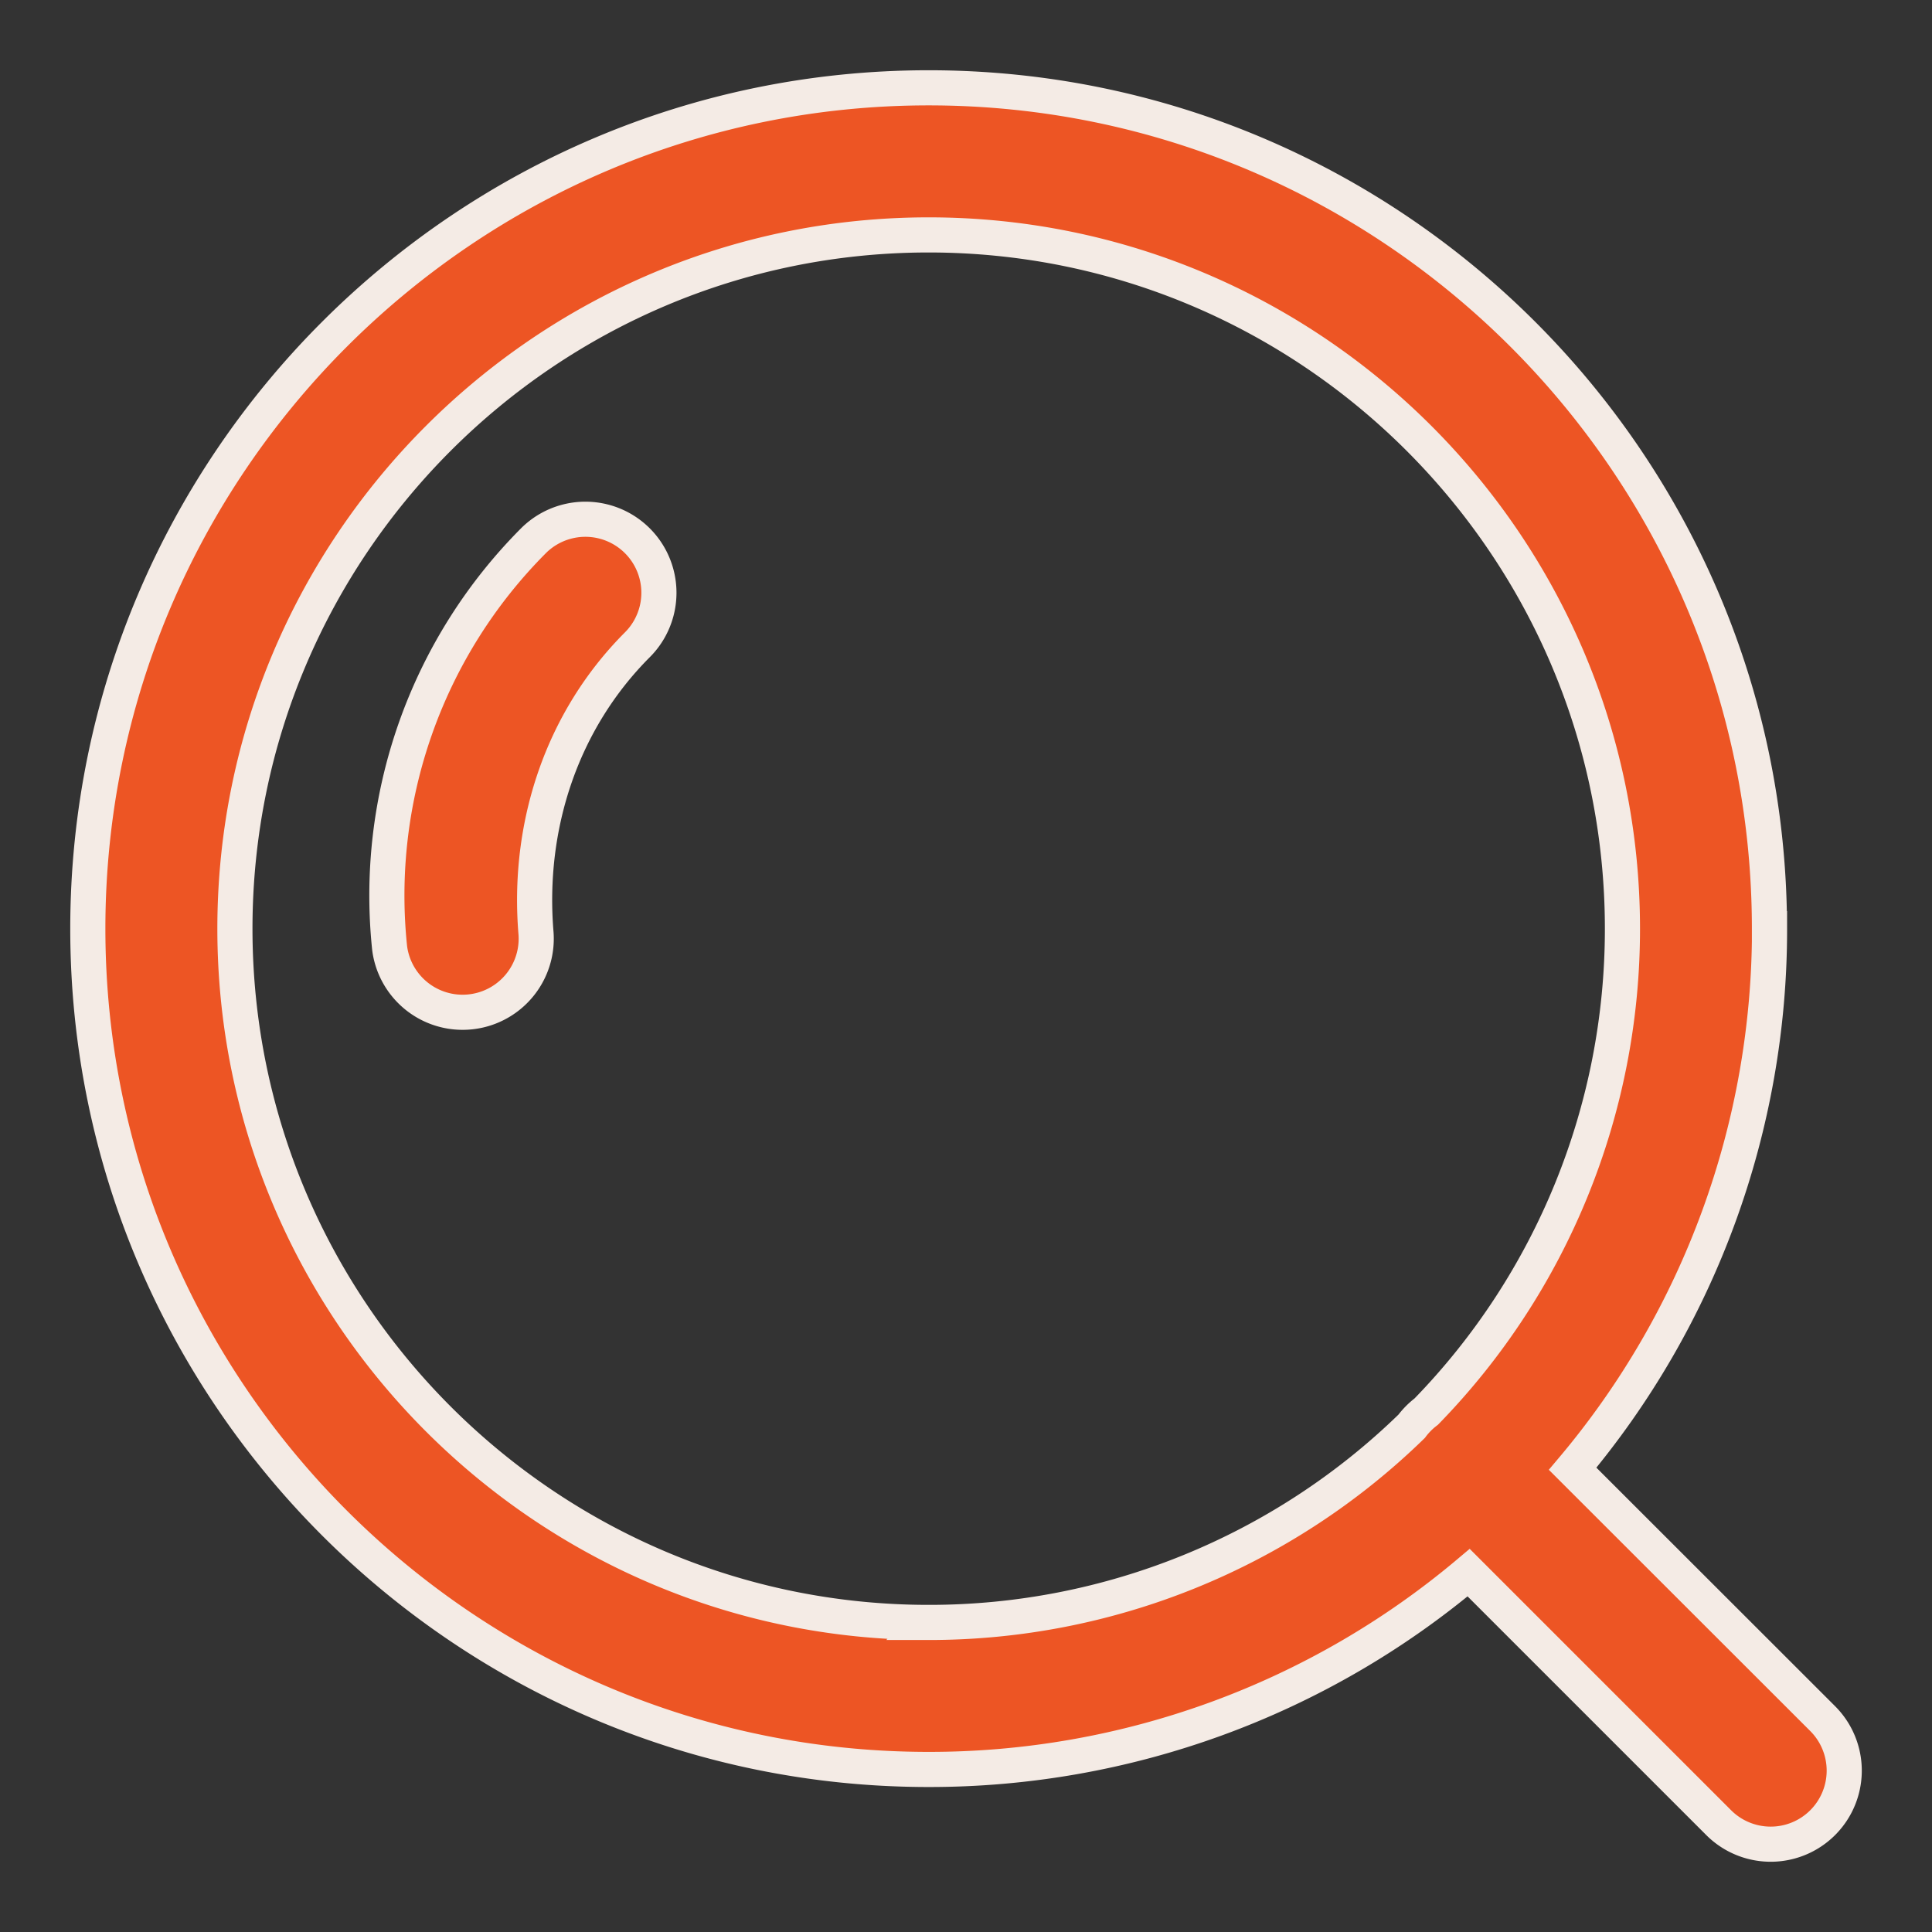 <svg xmlns="http://www.w3.org/2000/svg" width="22" height="22" viewBox="0 0 22 22"><rect x="0" y="0" width="22" height="22" fill="#333333" stroke="none"/><g><g><g><path fill="#ed5524" d="M20.15 10.575a9.532 9.532 0 0 1-2.242 6.15l2.847 2.845a.837.837 0 1 1-1.184 1.185l-2.847-2.847a9.532 9.532 0 0 1-6.15 2.241C5.296 20.15 1 15.854 1 10.575 1 5.295 5.295 1 10.575 1c5.28 0 9.574 4.295 9.574 9.575zm-1.675 0c0-4.356-3.544-7.9-7.9-7.9s-7.9 3.544-7.9 7.9 3.544 7.9 7.9 7.9a7.873 7.873 0 0 0 5.5-2.234.845.845 0 0 1 .166-.167 7.874 7.874 0 0 0 2.234-5.5zM7.258 7.342C6.401 8.2 6 9.398 6.104 10.631a.838.838 0 0 1-1.667.166 5.723 5.723 0 0 1 1.637-4.639.837.837 0 1 1 1.184 1.184z"/><path fill="none" stroke="#f4ebe5" stroke-miterlimit="20" stroke-width=".4" d="M20.15 10.575a9.532 9.532 0 0 1-2.242 6.15l2.847 2.845a.837.837 0 1 1-1.184 1.185l-2.847-2.847a9.532 9.532 0 0 1-6.15 2.241C5.296 20.15 1 15.854 1 10.575 1 5.295 5.295 1 10.575 1c5.28 0 9.574 4.295 9.574 9.575zm-1.675 0c0-4.356-3.544-7.9-7.9-7.9s-7.9 3.544-7.9 7.9 3.544 7.9 7.9 7.9a7.873 7.873 0 0 0 5.5-2.234.845.845 0 0 1 .166-.167 7.874 7.874 0 0 0 2.234-5.5zM7.258 7.342C6.401 8.2 6 9.398 6.104 10.631a.838.838 0 0 1-1.667.166 5.723 5.723 0 0 1 1.637-4.639.837.837 0 1 1 1.184 1.184z"/></g></g></g></svg>